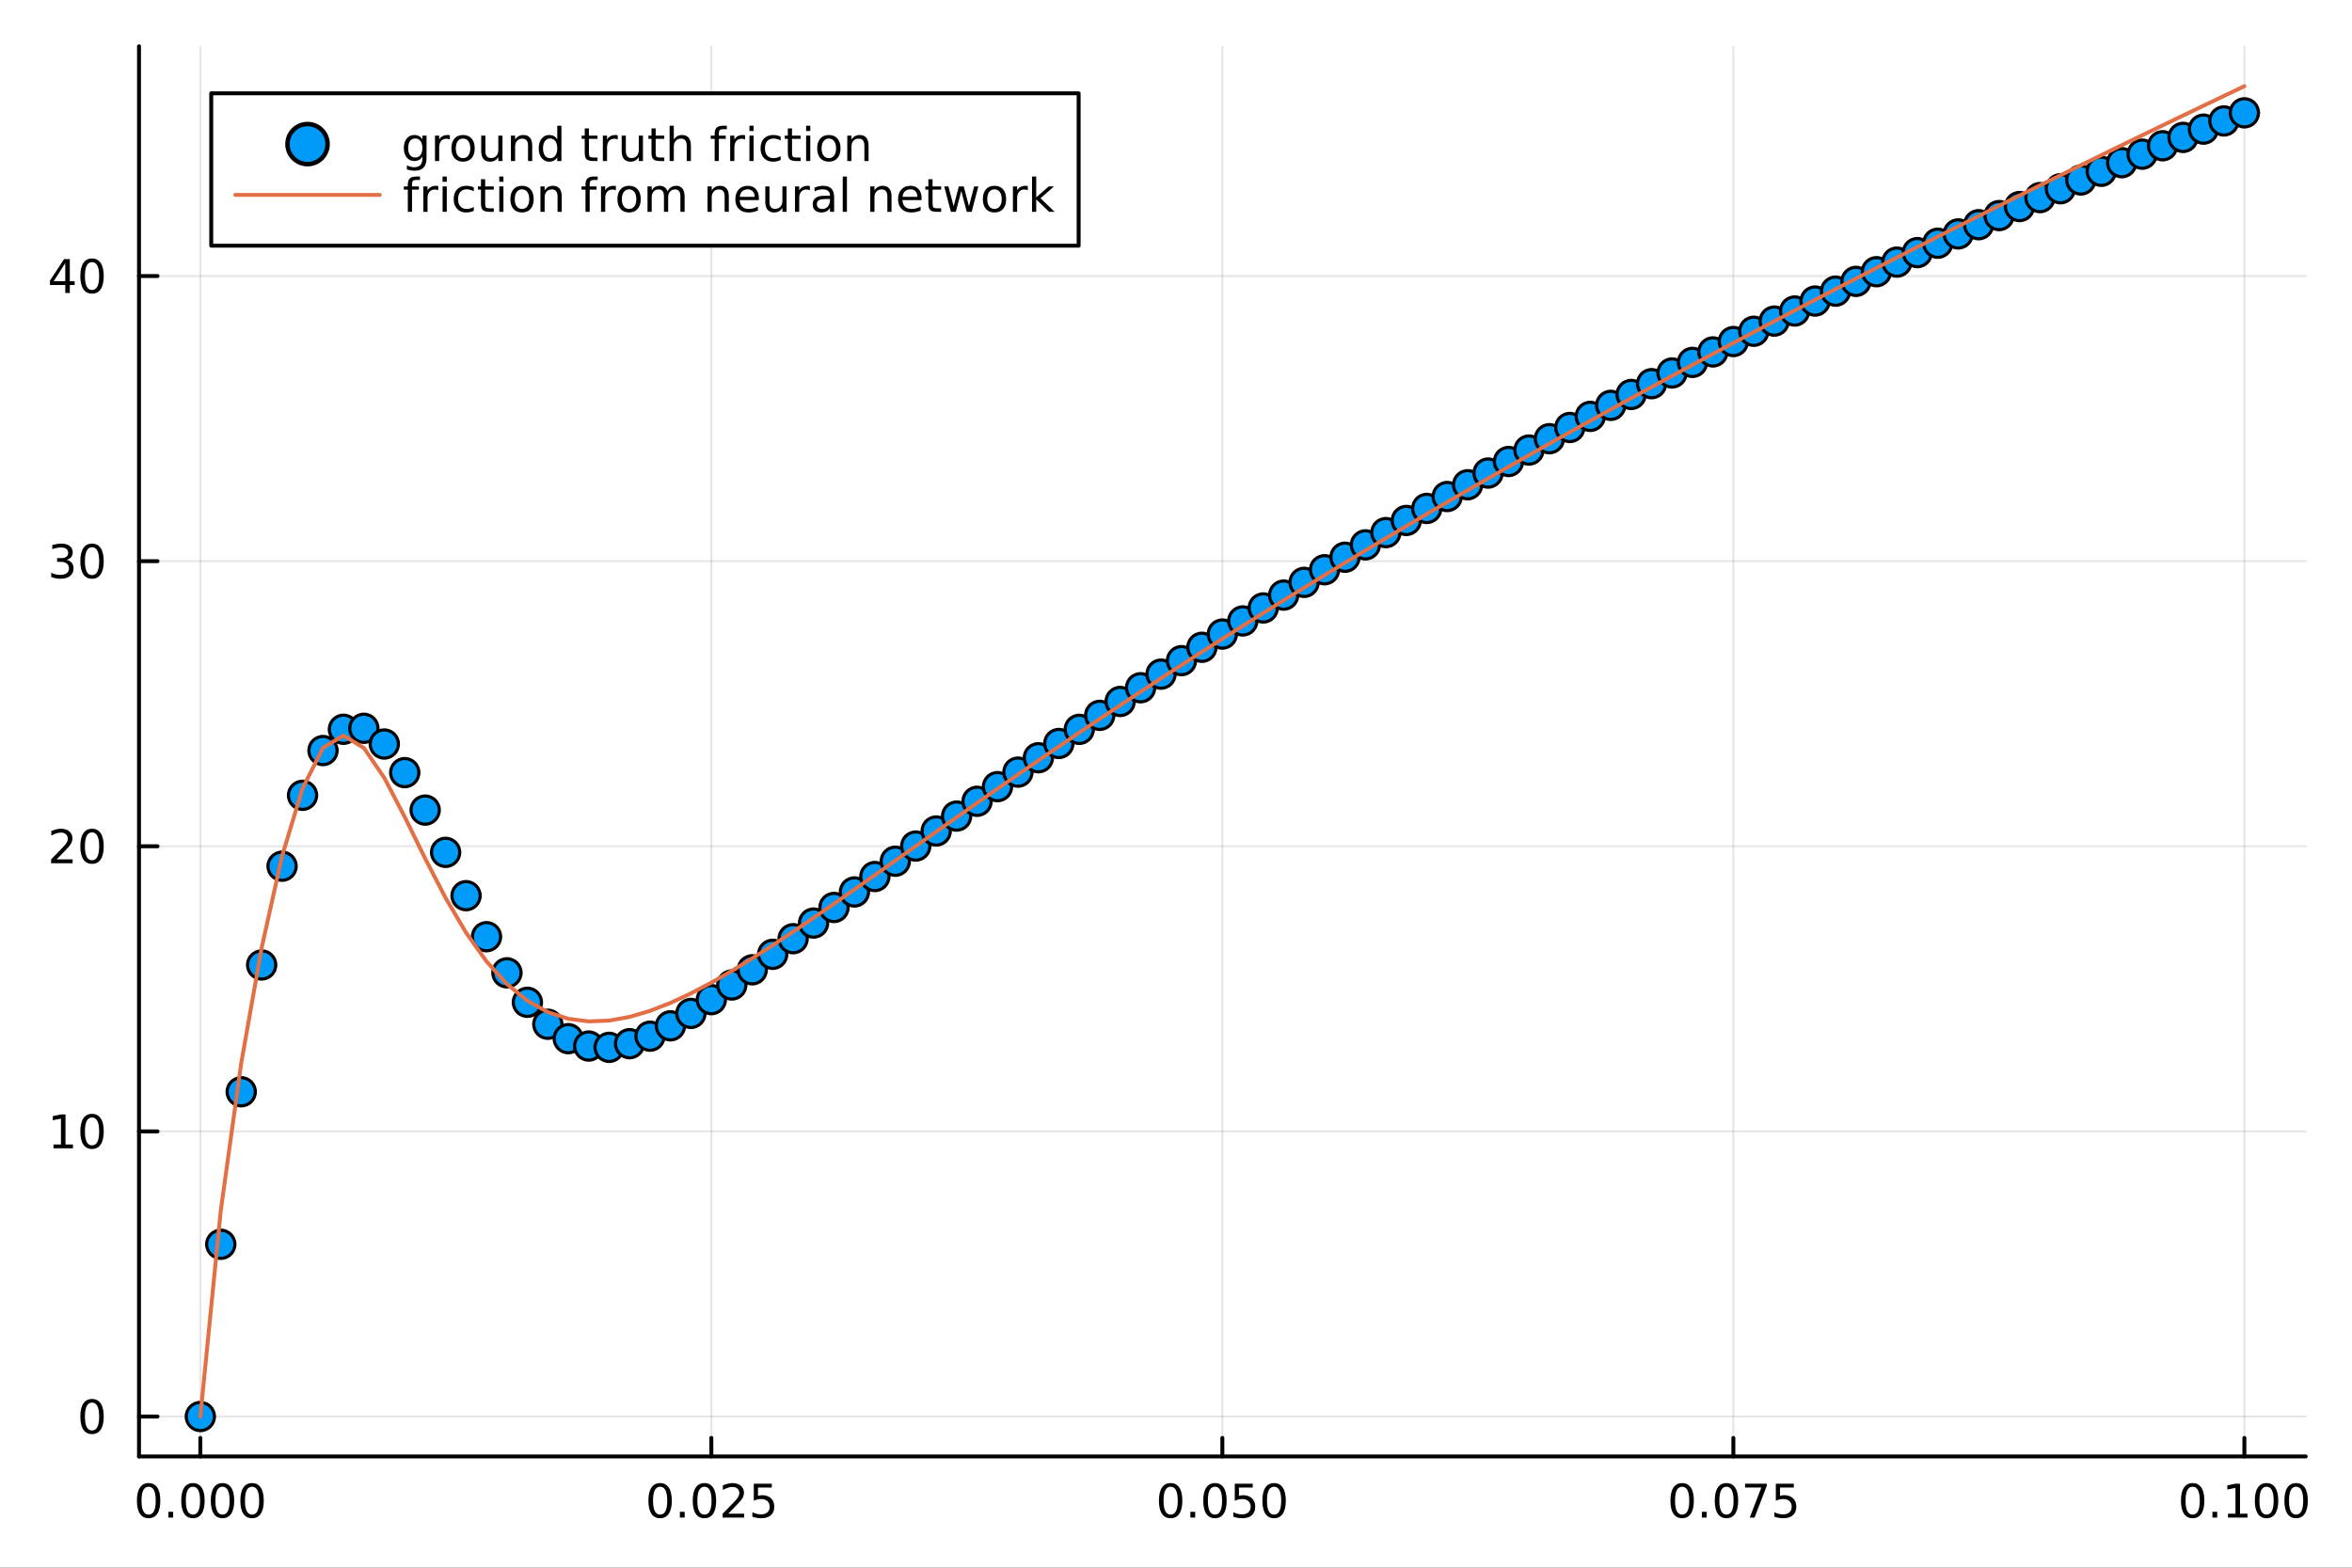 <?xml version="1.0" encoding="utf-8"?>
<svg xmlns="http://www.w3.org/2000/svg" xmlns:xlink="http://www.w3.org/1999/xlink" width="600" height="400" viewBox="0 0 2400 1600">
<rect x="0" y="0" width="2400" height="1600" fill="#333333" stroke="none"/>
<defs>
  <clipPath id="clip610">
    <rect x="0" y="0" width="2400" height="1600"/>
  </clipPath>
</defs>
<path clip-path="url(#clip610)" d="M0 1600 L2400 1600 L2400 0 L0 0  Z" fill="#ffffff" fill-rule="evenodd" fill-opacity="1"/>
<defs>
  <clipPath id="clip611">
    <rect x="141" y="47" width="2212" height="1440"/>
  </clipPath>
</defs>
<path clip-path="url(#clip610)" d="M141.853 1486.45 L2352.76 1486.45 L2352.76 47.244 L141.853 47.244  Z" fill="#ffffff" fill-rule="evenodd" fill-opacity="1"/>
<polyline clip-path="url(#clip611)" style="stroke:#000000; stroke-linecap:round; stroke-linejoin:round; stroke-width:2; stroke-opacity:0.1; fill:none" points="204.426,1486.45 204.426,47.244 "/>
<polyline clip-path="url(#clip611)" style="stroke:#000000; stroke-linecap:round; stroke-linejoin:round; stroke-width:2; stroke-opacity:0.1; fill:none" points="725.865,1486.45 725.865,47.244 "/>
<polyline clip-path="url(#clip611)" style="stroke:#000000; stroke-linecap:round; stroke-linejoin:round; stroke-width:2; stroke-opacity:0.1; fill:none" points="1247.3,1486.45 1247.3,47.244 "/>
<polyline clip-path="url(#clip611)" style="stroke:#000000; stroke-linecap:round; stroke-linejoin:round; stroke-width:2; stroke-opacity:0.1; fill:none" points="1768.74,1486.45 1768.74,47.244 "/>
<polyline clip-path="url(#clip611)" style="stroke:#000000; stroke-linecap:round; stroke-linejoin:round; stroke-width:2; stroke-opacity:0.1; fill:none" points="2290.18,1486.45 2290.18,47.244 "/>
<polyline clip-path="url(#clip611)" style="stroke:#000000; stroke-linecap:round; stroke-linejoin:round; stroke-width:2; stroke-opacity:0.1; fill:none" points="141.853,1445.72 2352.76,1445.72 "/>
<polyline clip-path="url(#clip611)" style="stroke:#000000; stroke-linecap:round; stroke-linejoin:round; stroke-width:2; stroke-opacity:0.1; fill:none" points="141.853,1154.72 2352.76,1154.72 "/>
<polyline clip-path="url(#clip611)" style="stroke:#000000; stroke-linecap:round; stroke-linejoin:round; stroke-width:2; stroke-opacity:0.1; fill:none" points="141.853,863.724 2352.76,863.724 "/>
<polyline clip-path="url(#clip611)" style="stroke:#000000; stroke-linecap:round; stroke-linejoin:round; stroke-width:2; stroke-opacity:0.1; fill:none" points="141.853,572.729 2352.76,572.729 "/>
<polyline clip-path="url(#clip611)" style="stroke:#000000; stroke-linecap:round; stroke-linejoin:round; stroke-width:2; stroke-opacity:0.1; fill:none" points="141.853,281.733 2352.76,281.733 "/>
<polyline clip-path="url(#clip610)" style="stroke:#000000; stroke-linecap:round; stroke-linejoin:round; stroke-width:4; stroke-opacity:1; fill:none" points="141.853,1486.45 2352.76,1486.45 "/>
<polyline clip-path="url(#clip610)" style="stroke:#000000; stroke-linecap:round; stroke-linejoin:round; stroke-width:4; stroke-opacity:1; fill:none" points="204.426,1486.45 204.426,1467.55 "/>
<polyline clip-path="url(#clip610)" style="stroke:#000000; stroke-linecap:round; stroke-linejoin:round; stroke-width:4; stroke-opacity:1; fill:none" points="725.865,1486.45 725.865,1467.55 "/>
<polyline clip-path="url(#clip610)" style="stroke:#000000; stroke-linecap:round; stroke-linejoin:round; stroke-width:4; stroke-opacity:1; fill:none" points="1247.3,1486.45 1247.3,1467.55 "/>
<polyline clip-path="url(#clip610)" style="stroke:#000000; stroke-linecap:round; stroke-linejoin:round; stroke-width:4; stroke-opacity:1; fill:none" points="1768.74,1486.45 1768.74,1467.55 "/>
<polyline clip-path="url(#clip610)" style="stroke:#000000; stroke-linecap:round; stroke-linejoin:round; stroke-width:4; stroke-opacity:1; fill:none" points="2290.18,1486.45 2290.18,1467.55 "/>
<path clip-path="url(#clip610)" d="M151.648 1517.37 Q148.037 1517.37 146.208 1520.93 Q144.403 1524.47 144.403 1531.6 Q144.403 1538.71 146.208 1542.27 Q148.037 1545.82 151.648 1545.82 Q155.282 1545.82 157.088 1542.27 Q158.917 1538.71 158.917 1531.6 Q158.917 1524.47 157.088 1520.93 Q155.282 1517.37 151.648 1517.37 M151.648 1513.66 Q157.458 1513.66 160.514 1518.27 Q163.593 1522.85 163.593 1531.6 Q163.593 1540.33 160.514 1544.94 Q157.458 1549.52 151.648 1549.52 Q145.838 1549.52 142.759 1544.94 Q139.704 1540.33 139.704 1531.6 Q139.704 1522.85 142.759 1518.27 Q145.838 1513.66 151.648 1513.66 Z" fill="#000000" fill-rule="nonzero" fill-opacity="1" /><path clip-path="url(#clip610)" d="M171.81 1542.97 L176.694 1542.97 L176.694 1548.85 L171.81 1548.85 L171.81 1542.97 Z" fill="#000000" fill-rule="nonzero" fill-opacity="1" /><path clip-path="url(#clip610)" d="M196.879 1517.37 Q193.268 1517.37 191.44 1520.93 Q189.634 1524.47 189.634 1531.6 Q189.634 1538.71 191.44 1542.27 Q193.268 1545.82 196.879 1545.82 Q200.514 1545.82 202.319 1542.27 Q204.148 1538.71 204.148 1531.6 Q204.148 1524.47 202.319 1520.93 Q200.514 1517.37 196.879 1517.37 M196.879 1513.66 Q202.69 1513.66 205.745 1518.27 Q208.824 1522.85 208.824 1531.6 Q208.824 1540.33 205.745 1544.94 Q202.69 1549.52 196.879 1549.52 Q191.069 1549.52 187.991 1544.94 Q184.935 1540.33 184.935 1531.6 Q184.935 1522.85 187.991 1518.27 Q191.069 1513.66 196.879 1513.66 Z" fill="#000000" fill-rule="nonzero" fill-opacity="1" /><path clip-path="url(#clip610)" d="M227.041 1517.37 Q223.43 1517.37 221.602 1520.93 Q219.796 1524.47 219.796 1531.6 Q219.796 1538.71 221.602 1542.27 Q223.43 1545.82 227.041 1545.82 Q230.676 1545.82 232.481 1542.27 Q234.31 1538.71 234.31 1531.6 Q234.31 1524.47 232.481 1520.93 Q230.676 1517.37 227.041 1517.37 M227.041 1513.66 Q232.851 1513.66 235.907 1518.27 Q238.986 1522.85 238.986 1531.6 Q238.986 1540.33 235.907 1544.94 Q232.851 1549.52 227.041 1549.52 Q221.231 1549.52 218.152 1544.94 Q215.097 1540.33 215.097 1531.6 Q215.097 1522.85 218.152 1518.27 Q221.231 1513.66 227.041 1513.66 Z" fill="#000000" fill-rule="nonzero" fill-opacity="1" /><path clip-path="url(#clip610)" d="M257.203 1517.37 Q253.592 1517.37 251.763 1520.93 Q249.958 1524.47 249.958 1531.6 Q249.958 1538.71 251.763 1542.27 Q253.592 1545.82 257.203 1545.82 Q260.837 1545.82 262.643 1542.27 Q264.472 1538.71 264.472 1531.6 Q264.472 1524.47 262.643 1520.93 Q260.837 1517.37 257.203 1517.37 M257.203 1513.66 Q263.013 1513.66 266.069 1518.27 Q269.148 1522.85 269.148 1531.6 Q269.148 1540.33 266.069 1544.94 Q263.013 1549.52 257.203 1549.52 Q251.393 1549.52 248.314 1544.94 Q245.259 1540.33 245.259 1531.6 Q245.259 1522.85 248.314 1518.27 Q251.393 1513.66 257.203 1513.66 Z" fill="#000000" fill-rule="nonzero" fill-opacity="1" /><path clip-path="url(#clip610)" d="M673.585 1517.37 Q669.974 1517.37 668.145 1520.93 Q666.34 1524.47 666.34 1531.6 Q666.34 1538.71 668.145 1542.27 Q669.974 1545.82 673.585 1545.82 Q677.219 1545.82 679.025 1542.27 Q680.854 1538.71 680.854 1531.6 Q680.854 1524.47 679.025 1520.93 Q677.219 1517.37 673.585 1517.37 M673.585 1513.66 Q679.395 1513.66 682.451 1518.27 Q685.53 1522.85 685.53 1531.6 Q685.53 1540.33 682.451 1544.94 Q679.395 1549.52 673.585 1549.52 Q667.775 1549.52 664.696 1544.94 Q661.641 1540.33 661.641 1531.6 Q661.641 1522.85 664.696 1518.27 Q667.775 1513.66 673.585 1513.66 Z" fill="#000000" fill-rule="nonzero" fill-opacity="1" /><path clip-path="url(#clip610)" d="M693.747 1542.97 L698.631 1542.97 L698.631 1548.85 L693.747 1548.85 L693.747 1542.97 Z" fill="#000000" fill-rule="nonzero" fill-opacity="1" /><path clip-path="url(#clip610)" d="M718.816 1517.37 Q715.205 1517.37 713.377 1520.93 Q711.571 1524.47 711.571 1531.6 Q711.571 1538.71 713.377 1542.27 Q715.205 1545.82 718.816 1545.82 Q722.451 1545.82 724.256 1542.27 Q726.085 1538.71 726.085 1531.6 Q726.085 1524.47 724.256 1520.93 Q722.451 1517.37 718.816 1517.37 M718.816 1513.66 Q724.627 1513.66 727.682 1518.27 Q730.761 1522.85 730.761 1531.6 Q730.761 1540.33 727.682 1544.94 Q724.627 1549.52 718.816 1549.52 Q713.006 1549.52 709.928 1544.94 Q706.872 1540.33 706.872 1531.6 Q706.872 1522.85 709.928 1518.27 Q713.006 1513.66 718.816 1513.66 Z" fill="#000000" fill-rule="nonzero" fill-opacity="1" /><path clip-path="url(#clip610)" d="M743.006 1544.91 L759.326 1544.91 L759.326 1548.85 L737.381 1548.85 L737.381 1544.91 Q740.043 1542.16 744.627 1537.53 Q749.233 1532.88 750.414 1531.53 Q752.659 1529.01 753.539 1527.27 Q754.441 1525.51 754.441 1523.82 Q754.441 1521.07 752.497 1519.33 Q750.576 1517.6 747.474 1517.6 Q745.275 1517.6 742.821 1518.36 Q740.39 1519.13 737.613 1520.68 L737.613 1515.95 Q740.437 1514.82 742.89 1514.24 Q745.344 1513.66 747.381 1513.66 Q752.751 1513.66 755.946 1516.35 Q759.14 1519.03 759.14 1523.52 Q759.14 1525.65 758.33 1527.57 Q757.543 1529.47 755.437 1532.07 Q754.858 1532.74 751.756 1535.95 Q748.654 1539.15 743.006 1544.91 Z" fill="#000000" fill-rule="nonzero" fill-opacity="1" /><path clip-path="url(#clip610)" d="M769.187 1514.29 L787.543 1514.29 L787.543 1518.22 L773.469 1518.22 L773.469 1526.7 Q774.487 1526.35 775.506 1526.19 Q776.524 1526 777.543 1526 Q783.33 1526 786.71 1529.17 Q790.089 1532.34 790.089 1537.76 Q790.089 1543.34 786.617 1546.44 Q783.145 1549.52 776.825 1549.52 Q774.65 1549.52 772.381 1549.15 Q770.136 1548.78 767.728 1548.04 L767.728 1543.34 Q769.812 1544.47 772.034 1545.03 Q774.256 1545.58 776.733 1545.58 Q780.737 1545.58 783.075 1543.48 Q785.413 1541.37 785.413 1537.76 Q785.413 1534.15 783.075 1532.04 Q780.737 1529.94 776.733 1529.94 Q774.858 1529.94 772.983 1530.35 Q771.131 1530.77 769.187 1531.65 L769.187 1514.29 Z" fill="#000000" fill-rule="nonzero" fill-opacity="1" /><path clip-path="url(#clip610)" d="M1194.53 1517.37 Q1190.92 1517.37 1189.09 1520.93 Q1187.28 1524.47 1187.28 1531.6 Q1187.28 1538.71 1189.09 1542.27 Q1190.92 1545.82 1194.53 1545.82 Q1198.16 1545.82 1199.97 1542.27 Q1201.8 1538.71 1201.8 1531.6 Q1201.8 1524.47 1199.97 1520.93 Q1198.16 1517.37 1194.53 1517.37 M1194.53 1513.66 Q1200.34 1513.66 1203.39 1518.27 Q1206.47 1522.85 1206.47 1531.6 Q1206.47 1540.33 1203.39 1544.94 Q1200.34 1549.52 1194.53 1549.52 Q1188.72 1549.52 1185.64 1544.94 Q1182.58 1540.33 1182.58 1531.6 Q1182.58 1522.85 1185.64 1518.27 Q1188.72 1513.66 1194.53 1513.66 Z" fill="#000000" fill-rule="nonzero" fill-opacity="1" /><path clip-path="url(#clip610)" d="M1214.69 1542.97 L1219.57 1542.97 L1219.57 1548.85 L1214.69 1548.85 L1214.69 1542.97 Z" fill="#000000" fill-rule="nonzero" fill-opacity="1" /><path clip-path="url(#clip610)" d="M1239.76 1517.37 Q1236.15 1517.37 1234.32 1520.93 Q1232.51 1524.47 1232.51 1531.6 Q1232.51 1538.71 1234.32 1542.27 Q1236.15 1545.82 1239.76 1545.82 Q1243.39 1545.82 1245.2 1542.27 Q1247.03 1538.71 1247.03 1531.6 Q1247.03 1524.47 1245.2 1520.93 Q1243.39 1517.37 1239.76 1517.37 M1239.76 1513.66 Q1245.57 1513.66 1248.62 1518.27 Q1251.7 1522.85 1251.7 1531.6 Q1251.7 1540.33 1248.62 1544.94 Q1245.57 1549.52 1239.76 1549.52 Q1233.95 1549.52 1230.87 1544.94 Q1227.81 1540.33 1227.81 1531.6 Q1227.81 1522.85 1230.87 1518.27 Q1233.95 1513.66 1239.76 1513.66 Z" fill="#000000" fill-rule="nonzero" fill-opacity="1" /><path clip-path="url(#clip610)" d="M1259.97 1514.29 L1278.32 1514.29 L1278.32 1518.22 L1264.25 1518.22 L1264.25 1526.7 Q1265.27 1526.35 1266.29 1526.19 Q1267.3 1526 1268.32 1526 Q1274.11 1526 1277.49 1529.17 Q1280.87 1532.34 1280.87 1537.76 Q1280.87 1543.34 1277.4 1546.44 Q1273.92 1549.52 1267.61 1549.52 Q1265.43 1549.52 1263.16 1549.15 Q1260.92 1548.78 1258.51 1548.04 L1258.51 1543.34 Q1260.59 1544.47 1262.81 1545.03 Q1265.04 1545.58 1267.51 1545.58 Q1271.52 1545.58 1273.86 1543.48 Q1276.19 1541.37 1276.19 1537.76 Q1276.19 1534.15 1273.86 1532.04 Q1271.52 1529.94 1267.51 1529.94 Q1265.64 1529.94 1263.76 1530.35 Q1261.91 1530.77 1259.97 1531.65 L1259.97 1514.29 Z" fill="#000000" fill-rule="nonzero" fill-opacity="1" /><path clip-path="url(#clip610)" d="M1300.08 1517.37 Q1296.47 1517.37 1294.64 1520.93 Q1292.84 1524.47 1292.84 1531.6 Q1292.84 1538.71 1294.64 1542.27 Q1296.47 1545.82 1300.08 1545.82 Q1303.72 1545.82 1305.52 1542.27 Q1307.35 1538.71 1307.35 1531.6 Q1307.35 1524.47 1305.52 1520.93 Q1303.72 1517.37 1300.08 1517.37 M1300.08 1513.66 Q1305.89 1513.66 1308.95 1518.27 Q1312.03 1522.85 1312.03 1531.6 Q1312.03 1540.33 1308.95 1544.94 Q1305.89 1549.52 1300.08 1549.52 Q1294.27 1549.52 1291.19 1544.94 Q1288.14 1540.33 1288.14 1531.6 Q1288.14 1522.85 1291.19 1518.27 Q1294.27 1513.66 1300.08 1513.66 Z" fill="#000000" fill-rule="nonzero" fill-opacity="1" /><path clip-path="url(#clip610)" d="M1716.46 1517.37 Q1712.85 1517.37 1711.02 1520.93 Q1709.22 1524.47 1709.22 1531.6 Q1709.22 1538.71 1711.02 1542.27 Q1712.85 1545.82 1716.46 1545.82 Q1720.1 1545.82 1721.9 1542.27 Q1723.73 1538.71 1723.73 1531.6 Q1723.73 1524.47 1721.9 1520.93 Q1720.1 1517.37 1716.46 1517.37 M1716.46 1513.66 Q1722.27 1513.66 1725.33 1518.27 Q1728.41 1522.85 1728.41 1531.6 Q1728.41 1540.33 1725.33 1544.94 Q1722.27 1549.52 1716.46 1549.52 Q1710.65 1549.52 1707.58 1544.94 Q1704.52 1540.33 1704.52 1531.6 Q1704.52 1522.85 1707.58 1518.27 Q1710.65 1513.66 1716.46 1513.66 Z" fill="#000000" fill-rule="nonzero" fill-opacity="1" /><path clip-path="url(#clip610)" d="M1736.63 1542.97 L1741.51 1542.97 L1741.51 1548.85 L1736.63 1548.85 L1736.63 1542.97 Z" fill="#000000" fill-rule="nonzero" fill-opacity="1" /><path clip-path="url(#clip610)" d="M1761.7 1517.37 Q1758.08 1517.37 1756.26 1520.93 Q1754.45 1524.47 1754.45 1531.6 Q1754.45 1538.71 1756.26 1542.27 Q1758.08 1545.82 1761.7 1545.82 Q1765.33 1545.82 1767.14 1542.27 Q1768.96 1538.71 1768.96 1531.6 Q1768.96 1524.47 1767.14 1520.93 Q1765.33 1517.37 1761.7 1517.37 M1761.7 1513.66 Q1767.51 1513.66 1770.56 1518.27 Q1773.64 1522.85 1773.64 1531.6 Q1773.64 1540.33 1770.56 1544.94 Q1767.51 1549.52 1761.7 1549.52 Q1755.89 1549.52 1752.81 1544.94 Q1749.75 1540.33 1749.75 1531.6 Q1749.75 1522.85 1752.81 1518.27 Q1755.89 1513.66 1761.7 1513.66 Z" fill="#000000" fill-rule="nonzero" fill-opacity="1" /><path clip-path="url(#clip610)" d="M1780.68 1514.29 L1802.9 1514.29 L1802.9 1516.28 L1790.35 1548.85 L1785.47 1548.85 L1797.27 1518.22 L1780.68 1518.22 L1780.68 1514.29 Z" fill="#000000" fill-rule="nonzero" fill-opacity="1" /><path clip-path="url(#clip610)" d="M1812.07 1514.29 L1830.42 1514.29 L1830.42 1518.22 L1816.35 1518.22 L1816.35 1526.7 Q1817.37 1526.35 1818.38 1526.19 Q1819.4 1526 1820.42 1526 Q1826.21 1526 1829.59 1529.17 Q1832.97 1532.34 1832.97 1537.76 Q1832.97 1543.34 1829.5 1546.44 Q1826.02 1549.52 1819.7 1549.52 Q1817.53 1549.52 1815.26 1549.15 Q1813.01 1548.78 1810.61 1548.04 L1810.61 1543.34 Q1812.69 1544.47 1814.91 1545.03 Q1817.13 1545.58 1819.61 1545.58 Q1823.62 1545.58 1825.95 1543.48 Q1828.29 1541.37 1828.29 1537.76 Q1828.29 1534.15 1825.95 1532.04 Q1823.62 1529.94 1819.61 1529.94 Q1817.74 1529.94 1815.86 1530.35 Q1814.01 1530.77 1812.07 1531.65 L1812.07 1514.29 Z" fill="#000000" fill-rule="nonzero" fill-opacity="1" /><path clip-path="url(#clip610)" d="M2237.41 1517.37 Q2233.79 1517.37 2231.97 1520.93 Q2230.16 1524.47 2230.16 1531.6 Q2230.16 1538.71 2231.97 1542.27 Q2233.79 1545.82 2237.41 1545.82 Q2241.04 1545.82 2242.85 1542.27 Q2244.67 1538.71 2244.67 1531.6 Q2244.67 1524.47 2242.85 1520.93 Q2241.04 1517.37 2237.41 1517.37 M2237.41 1513.66 Q2243.22 1513.66 2246.27 1518.27 Q2249.35 1522.85 2249.35 1531.6 Q2249.35 1540.33 2246.27 1544.94 Q2243.22 1549.52 2237.41 1549.52 Q2231.6 1549.52 2228.52 1544.94 Q2225.46 1540.33 2225.46 1531.6 Q2225.46 1522.85 2228.52 1518.27 Q2231.6 1513.66 2237.41 1513.66 Z" fill="#000000" fill-rule="nonzero" fill-opacity="1" /><path clip-path="url(#clip610)" d="M2257.57 1542.97 L2262.45 1542.97 L2262.45 1548.85 L2257.57 1548.85 L2257.57 1542.97 Z" fill="#000000" fill-rule="nonzero" fill-opacity="1" /><path clip-path="url(#clip610)" d="M2273.45 1544.91 L2281.09 1544.91 L2281.09 1518.55 L2272.78 1520.21 L2272.78 1515.95 L2281.04 1514.29 L2285.72 1514.29 L2285.72 1544.91 L2293.35 1544.91 L2293.35 1548.85 L2273.45 1548.85 L2273.45 1544.91 Z" fill="#000000" fill-rule="nonzero" fill-opacity="1" /><path clip-path="url(#clip610)" d="M2312.8 1517.37 Q2309.19 1517.37 2307.36 1520.93 Q2305.55 1524.47 2305.55 1531.6 Q2305.55 1538.71 2307.36 1542.27 Q2309.19 1545.82 2312.8 1545.82 Q2316.43 1545.82 2318.24 1542.27 Q2320.07 1538.71 2320.07 1531.6 Q2320.07 1524.47 2318.24 1520.93 Q2316.43 1517.37 2312.8 1517.37 M2312.8 1513.66 Q2318.61 1513.66 2321.66 1518.27 Q2324.74 1522.85 2324.74 1531.6 Q2324.74 1540.33 2321.66 1544.94 Q2318.61 1549.52 2312.8 1549.52 Q2306.99 1549.52 2303.91 1544.94 Q2300.85 1540.33 2300.85 1531.6 Q2300.85 1522.85 2303.91 1518.27 Q2306.99 1513.66 2312.8 1513.66 Z" fill="#000000" fill-rule="nonzero" fill-opacity="1" /><path clip-path="url(#clip610)" d="M2342.96 1517.37 Q2339.35 1517.37 2337.52 1520.93 Q2335.72 1524.47 2335.72 1531.6 Q2335.72 1538.71 2337.52 1542.27 Q2339.35 1545.82 2342.96 1545.82 Q2346.59 1545.82 2348.4 1542.27 Q2350.23 1538.71 2350.23 1531.6 Q2350.23 1524.47 2348.4 1520.93 Q2346.59 1517.37 2342.96 1517.37 M2342.96 1513.66 Q2348.77 1513.66 2351.83 1518.27 Q2354.91 1522.85 2354.91 1531.6 Q2354.91 1540.33 2351.83 1544.94 Q2348.77 1549.52 2342.96 1549.52 Q2337.15 1549.52 2334.07 1544.94 Q2331.02 1540.33 2331.02 1531.6 Q2331.02 1522.85 2334.07 1518.27 Q2337.15 1513.66 2342.96 1513.66 Z" fill="#000000" fill-rule="nonzero" fill-opacity="1" /><polyline clip-path="url(#clip610)" style="stroke:#000000; stroke-linecap:round; stroke-linejoin:round; stroke-width:4; stroke-opacity:1; fill:none" points="141.853,1486.45 141.853,47.244 "/>
<polyline clip-path="url(#clip610)" style="stroke:#000000; stroke-linecap:round; stroke-linejoin:round; stroke-width:4; stroke-opacity:1; fill:none" points="141.853,1445.72 160.751,1445.72 "/>
<polyline clip-path="url(#clip610)" style="stroke:#000000; stroke-linecap:round; stroke-linejoin:round; stroke-width:4; stroke-opacity:1; fill:none" points="141.853,1154.72 160.751,1154.72 "/>
<polyline clip-path="url(#clip610)" style="stroke:#000000; stroke-linecap:round; stroke-linejoin:round; stroke-width:4; stroke-opacity:1; fill:none" points="141.853,863.724 160.751,863.724 "/>
<polyline clip-path="url(#clip610)" style="stroke:#000000; stroke-linecap:round; stroke-linejoin:round; stroke-width:4; stroke-opacity:1; fill:none" points="141.853,572.729 160.751,572.729 "/>
<polyline clip-path="url(#clip610)" style="stroke:#000000; stroke-linecap:round; stroke-linejoin:round; stroke-width:4; stroke-opacity:1; fill:none" points="141.853,281.733 160.751,281.733 "/>
<path clip-path="url(#clip610)" d="M93.909 1431.51 Q90.297 1431.51 88.469 1435.08 Q86.663 1438.62 86.663 1445.75 Q86.663 1452.86 88.469 1456.42 Q90.297 1459.96 93.909 1459.96 Q97.543 1459.96 99.348 1456.42 Q101.177 1452.86 101.177 1445.75 Q101.177 1438.62 99.348 1435.08 Q97.543 1431.51 93.909 1431.51 M93.909 1427.81 Q99.719 1427.81 102.774 1432.42 Q105.853 1437 105.853 1445.75 Q105.853 1454.48 102.774 1459.08 Q99.719 1463.67 93.909 1463.67 Q88.098 1463.67 85.02 1459.08 Q81.964 1454.48 81.964 1445.75 Q81.964 1437 85.02 1432.42 Q88.098 1427.81 93.909 1427.81 Z" fill="#000000" fill-rule="nonzero" fill-opacity="1" /><path clip-path="url(#clip610)" d="M54.557 1168.06 L62.196 1168.06 L62.196 1141.7 L53.886 1143.37 L53.886 1139.11 L62.15 1137.44 L66.825 1137.44 L66.825 1168.06 L74.464 1168.06 L74.464 1172 L54.557 1172 L54.557 1168.06 Z" fill="#000000" fill-rule="nonzero" fill-opacity="1" /><path clip-path="url(#clip610)" d="M93.909 1140.52 Q90.297 1140.52 88.469 1144.08 Q86.663 1147.63 86.663 1154.75 Q86.663 1161.86 88.469 1165.43 Q90.297 1168.97 93.909 1168.97 Q97.543 1168.97 99.348 1165.43 Q101.177 1161.86 101.177 1154.75 Q101.177 1147.63 99.348 1144.08 Q97.543 1140.52 93.909 1140.52 M93.909 1136.82 Q99.719 1136.82 102.774 1141.42 Q105.853 1146 105.853 1154.75 Q105.853 1163.48 102.774 1168.09 Q99.719 1172.67 93.909 1172.67 Q88.098 1172.67 85.02 1168.09 Q81.964 1163.48 81.964 1154.75 Q81.964 1146 85.02 1141.42 Q88.098 1136.82 93.909 1136.82 Z" fill="#000000" fill-rule="nonzero" fill-opacity="1" /><path clip-path="url(#clip610)" d="M57.775 877.069 L74.094 877.069 L74.094 881.004 L52.15 881.004 L52.15 877.069 Q54.812 874.315 59.395 869.685 Q64.001 865.032 65.182 863.69 Q67.427 861.167 68.307 859.43 Q69.21 857.671 69.21 855.981 Q69.21 853.227 67.265 851.491 Q65.344 849.755 62.242 849.755 Q60.043 849.755 57.589 850.518 Q55.159 851.282 52.381 852.833 L52.381 848.111 Q55.205 846.977 57.659 846.398 Q60.112 845.819 62.15 845.819 Q67.52 845.819 70.714 848.505 Q73.909 851.19 73.909 855.681 Q73.909 857.81 73.099 859.731 Q72.311 861.63 70.205 864.222 Q69.626 864.893 66.525 868.111 Q63.423 871.305 57.775 877.069 Z" fill="#000000" fill-rule="nonzero" fill-opacity="1" /><path clip-path="url(#clip610)" d="M93.909 849.523 Q90.297 849.523 88.469 853.088 Q86.663 856.63 86.663 863.759 Q86.663 870.866 88.469 874.43 Q90.297 877.972 93.909 877.972 Q97.543 877.972 99.348 874.43 Q101.177 870.866 101.177 863.759 Q101.177 856.63 99.348 853.088 Q97.543 849.523 93.909 849.523 M93.909 845.819 Q99.719 845.819 102.774 850.426 Q105.853 855.009 105.853 863.759 Q105.853 872.486 102.774 877.092 Q99.719 881.676 93.909 881.676 Q88.098 881.676 85.02 877.092 Q81.964 872.486 81.964 863.759 Q81.964 855.009 85.02 850.426 Q88.098 845.819 93.909 845.819 Z" fill="#000000" fill-rule="nonzero" fill-opacity="1" /><path clip-path="url(#clip610)" d="M67.913 571.375 Q71.27 572.092 73.145 574.361 Q75.043 576.629 75.043 579.963 Q75.043 585.078 71.524 587.879 Q68.006 590.68 61.525 590.68 Q59.349 590.68 57.034 590.24 Q54.742 589.824 52.288 588.967 L52.288 584.453 Q54.233 585.588 56.548 586.166 Q58.862 586.745 61.386 586.745 Q65.784 586.745 68.075 585.009 Q70.39 583.273 70.39 579.963 Q70.39 576.907 68.237 575.194 Q66.108 573.458 62.288 573.458 L58.261 573.458 L58.261 569.615 L62.474 569.615 Q65.923 569.615 67.751 568.25 Q69.58 566.861 69.58 564.268 Q69.58 561.606 67.682 560.194 Q65.807 558.759 62.288 558.759 Q60.367 558.759 58.168 559.176 Q55.969 559.592 53.33 560.472 L53.33 556.305 Q55.992 555.565 58.307 555.194 Q60.645 554.824 62.705 554.824 Q68.029 554.824 71.131 557.254 Q74.233 559.662 74.233 563.782 Q74.233 566.652 72.589 568.643 Q70.946 570.611 67.913 571.375 Z" fill="#000000" fill-rule="nonzero" fill-opacity="1" /><path clip-path="url(#clip610)" d="M93.909 558.528 Q90.297 558.528 88.469 562.092 Q86.663 565.634 86.663 572.764 Q86.663 579.87 88.469 583.435 Q90.297 586.976 93.909 586.976 Q97.543 586.976 99.348 583.435 Q101.177 579.87 101.177 572.764 Q101.177 565.634 99.348 562.092 Q97.543 558.528 93.909 558.528 M93.909 554.824 Q99.719 554.824 102.774 559.43 Q105.853 564.014 105.853 572.764 Q105.853 581.49 102.774 586.097 Q99.719 590.68 93.909 590.68 Q88.098 590.68 85.02 586.097 Q81.964 581.49 81.964 572.764 Q81.964 564.014 85.02 559.43 Q88.098 554.824 93.909 554.824 Z" fill="#000000" fill-rule="nonzero" fill-opacity="1" /><path clip-path="url(#clip610)" d="M66.594 268.527 L54.788 286.976 L66.594 286.976 L66.594 268.527 M65.367 264.453 L71.247 264.453 L71.247 286.976 L76.177 286.976 L76.177 290.865 L71.247 290.865 L71.247 299.013 L66.594 299.013 L66.594 290.865 L50.992 290.865 L50.992 286.351 L65.367 264.453 Z" fill="#000000" fill-rule="nonzero" fill-opacity="1" /><path clip-path="url(#clip610)" d="M93.909 267.532 Q90.297 267.532 88.469 271.097 Q86.663 274.638 86.663 281.768 Q86.663 288.874 88.469 292.439 Q90.297 295.981 93.909 295.981 Q97.543 295.981 99.348 292.439 Q101.177 288.874 101.177 281.768 Q101.177 274.638 99.348 271.097 Q97.543 267.532 93.909 267.532 M93.909 263.828 Q99.719 263.828 102.774 268.435 Q105.853 273.018 105.853 281.768 Q105.853 290.495 102.774 295.101 Q99.719 299.684 93.909 299.684 Q88.098 299.684 85.02 295.101 Q81.964 290.495 81.964 281.768 Q81.964 273.018 85.02 268.435 Q88.098 263.828 93.909 263.828 Z" fill="#000000" fill-rule="nonzero" fill-opacity="1" /><circle clip-path="url(#clip611)" cx="204.426" cy="1445.72" r="14.4" fill="#009af9" fill-rule="evenodd" fill-opacity="1" stroke="#000000" stroke-opacity="1" stroke-width="3.2"/>
<circle clip-path="url(#clip611)" cx="225.283" cy="1269.94" r="14.4" fill="#009af9" fill-rule="evenodd" fill-opacity="1" stroke="#000000" stroke-opacity="1" stroke-width="3.2"/>
<circle clip-path="url(#clip611)" cx="246.141" cy="1114.27" r="14.4" fill="#009af9" fill-rule="evenodd" fill-opacity="1" stroke="#000000" stroke-opacity="1" stroke-width="3.2"/>
<circle clip-path="url(#clip611)" cx="266.998" cy="984.846" r="14.4" fill="#009af9" fill-rule="evenodd" fill-opacity="1" stroke="#000000" stroke-opacity="1" stroke-width="3.2"/>
<circle clip-path="url(#clip611)" cx="287.856" cy="884.053" r="14.4" fill="#009af9" fill-rule="evenodd" fill-opacity="1" stroke="#000000" stroke-opacity="1" stroke-width="3.2"/>
<circle clip-path="url(#clip611)" cx="308.714" cy="811.695" r="14.4" fill="#009af9" fill-rule="evenodd" fill-opacity="1" stroke="#000000" stroke-opacity="1" stroke-width="3.2"/>
<circle clip-path="url(#clip611)" cx="329.571" cy="766.008" r="14.4" fill="#009af9" fill-rule="evenodd" fill-opacity="1" stroke="#000000" stroke-opacity="1" stroke-width="3.2"/>
<circle clip-path="url(#clip611)" cx="350.429" cy="744.297" r="14.4" fill="#009af9" fill-rule="evenodd" fill-opacity="1" stroke="#000000" stroke-opacity="1" stroke-width="3.2"/>
<circle clip-path="url(#clip611)" cx="371.286" cy="743.298" r="14.4" fill="#009af9" fill-rule="evenodd" fill-opacity="1" stroke="#000000" stroke-opacity="1" stroke-width="3.2"/>
<circle clip-path="url(#clip611)" cx="392.144" cy="759.36" r="14.4" fill="#009af9" fill-rule="evenodd" fill-opacity="1" stroke="#000000" stroke-opacity="1" stroke-width="3.2"/>
<circle clip-path="url(#clip611)" cx="413.001" cy="788.552" r="14.4" fill="#009af9" fill-rule="evenodd" fill-opacity="1" stroke="#000000" stroke-opacity="1" stroke-width="3.2"/>
<circle clip-path="url(#clip611)" cx="433.859" cy="826.777" r="14.4" fill="#009af9" fill-rule="evenodd" fill-opacity="1" stroke="#000000" stroke-opacity="1" stroke-width="3.2"/>
<circle clip-path="url(#clip611)" cx="454.717" cy="869.933" r="14.4" fill="#009af9" fill-rule="evenodd" fill-opacity="1" stroke="#000000" stroke-opacity="1" stroke-width="3.2"/>
<circle clip-path="url(#clip611)" cx="475.574" cy="914.143" r="14.4" fill="#009af9" fill-rule="evenodd" fill-opacity="1" stroke="#000000" stroke-opacity="1" stroke-width="3.2"/>
<circle clip-path="url(#clip611)" cx="496.432" cy="956.015" r="14.4" fill="#009af9" fill-rule="evenodd" fill-opacity="1" stroke="#000000" stroke-opacity="1" stroke-width="3.2"/>
<circle clip-path="url(#clip611)" cx="517.289" cy="992.881" r="14.4" fill="#009af9" fill-rule="evenodd" fill-opacity="1" stroke="#000000" stroke-opacity="1" stroke-width="3.2"/>
<circle clip-path="url(#clip611)" cx="538.147" cy="1022.96" r="14.4" fill="#009af9" fill-rule="evenodd" fill-opacity="1" stroke="#000000" stroke-opacity="1" stroke-width="3.2"/>
<circle clip-path="url(#clip611)" cx="559.004" cy="1045.37" r="14.4" fill="#009af9" fill-rule="evenodd" fill-opacity="1" stroke="#000000" stroke-opacity="1" stroke-width="3.2"/>
<circle clip-path="url(#clip611)" cx="579.862" cy="1060.06" r="14.4" fill="#009af9" fill-rule="evenodd" fill-opacity="1" stroke="#000000" stroke-opacity="1" stroke-width="3.2"/>
<circle clip-path="url(#clip611)" cx="600.72" cy="1067.6" r="14.4" fill="#009af9" fill-rule="evenodd" fill-opacity="1" stroke="#000000" stroke-opacity="1" stroke-width="3.2"/>
<circle clip-path="url(#clip611)" cx="621.577" cy="1068.94" r="14.4" fill="#009af9" fill-rule="evenodd" fill-opacity="1" stroke="#000000" stroke-opacity="1" stroke-width="3.2"/>
<circle clip-path="url(#clip611)" cx="642.435" cy="1065.21" r="14.4" fill="#009af9" fill-rule="evenodd" fill-opacity="1" stroke="#000000" stroke-opacity="1" stroke-width="3.2"/>
<circle clip-path="url(#clip611)" cx="663.292" cy="1057.55" r="14.4" fill="#009af9" fill-rule="evenodd" fill-opacity="1" stroke="#000000" stroke-opacity="1" stroke-width="3.2"/>
<circle clip-path="url(#clip611)" cx="684.15" cy="1046.96" r="14.4" fill="#009af9" fill-rule="evenodd" fill-opacity="1" stroke="#000000" stroke-opacity="1" stroke-width="3.2"/>
<circle clip-path="url(#clip611)" cx="705.007" cy="1034.31" r="14.4" fill="#009af9" fill-rule="evenodd" fill-opacity="1" stroke="#000000" stroke-opacity="1" stroke-width="3.2"/>
<circle clip-path="url(#clip611)" cx="725.865" cy="1020.25" r="14.4" fill="#009af9" fill-rule="evenodd" fill-opacity="1" stroke="#000000" stroke-opacity="1" stroke-width="3.2"/>
<circle clip-path="url(#clip611)" cx="746.723" cy="1005.29" r="14.4" fill="#009af9" fill-rule="evenodd" fill-opacity="1" stroke="#000000" stroke-opacity="1" stroke-width="3.2"/>
<circle clip-path="url(#clip611)" cx="767.58" cy="989.785" r="14.4" fill="#009af9" fill-rule="evenodd" fill-opacity="1" stroke="#000000" stroke-opacity="1" stroke-width="3.2"/>
<circle clip-path="url(#clip611)" cx="788.438" cy="973.982" r="14.4" fill="#009af9" fill-rule="evenodd" fill-opacity="1" stroke="#000000" stroke-opacity="1" stroke-width="3.2"/>
<circle clip-path="url(#clip611)" cx="809.295" cy="958.047" r="14.4" fill="#009af9" fill-rule="evenodd" fill-opacity="1" stroke="#000000" stroke-opacity="1" stroke-width="3.2"/>
<circle clip-path="url(#clip611)" cx="830.153" cy="942.085" r="14.4" fill="#009af9" fill-rule="evenodd" fill-opacity="1" stroke="#000000" stroke-opacity="1" stroke-width="3.2"/>
<circle clip-path="url(#clip611)" cx="851.01" cy="926.163" r="14.4" fill="#009af9" fill-rule="evenodd" fill-opacity="1" stroke="#000000" stroke-opacity="1" stroke-width="3.2"/>
<circle clip-path="url(#clip611)" cx="871.868" cy="910.323" r="14.4" fill="#009af9" fill-rule="evenodd" fill-opacity="1" stroke="#000000" stroke-opacity="1" stroke-width="3.2"/>
<circle clip-path="url(#clip611)" cx="892.726" cy="894.588" r="14.4" fill="#009af9" fill-rule="evenodd" fill-opacity="1" stroke="#000000" stroke-opacity="1" stroke-width="3.2"/>
<circle clip-path="url(#clip611)" cx="913.583" cy="878.973" r="14.4" fill="#009af9" fill-rule="evenodd" fill-opacity="1" stroke="#000000" stroke-opacity="1" stroke-width="3.2"/>
<circle clip-path="url(#clip611)" cx="934.441" cy="863.485" r="14.4" fill="#009af9" fill-rule="evenodd" fill-opacity="1" stroke="#000000" stroke-opacity="1" stroke-width="3.2"/>
<circle clip-path="url(#clip611)" cx="955.298" cy="848.128" r="14.4" fill="#009af9" fill-rule="evenodd" fill-opacity="1" stroke="#000000" stroke-opacity="1" stroke-width="3.2"/>
<circle clip-path="url(#clip611)" cx="976.156" cy="832.904" r="14.4" fill="#009af9" fill-rule="evenodd" fill-opacity="1" stroke="#000000" stroke-opacity="1" stroke-width="3.2"/>
<circle clip-path="url(#clip611)" cx="997.014" cy="817.815" r="14.4" fill="#009af9" fill-rule="evenodd" fill-opacity="1" stroke="#000000" stroke-opacity="1" stroke-width="3.2"/>
<circle clip-path="url(#clip611)" cx="1017.87" cy="802.86" r="14.4" fill="#009af9" fill-rule="evenodd" fill-opacity="1" stroke="#000000" stroke-opacity="1" stroke-width="3.2"/>
<circle clip-path="url(#clip611)" cx="1038.73" cy="788.04" r="14.4" fill="#009af9" fill-rule="evenodd" fill-opacity="1" stroke="#000000" stroke-opacity="1" stroke-width="3.2"/>
<circle clip-path="url(#clip611)" cx="1059.59" cy="773.354" r="14.4" fill="#009af9" fill-rule="evenodd" fill-opacity="1" stroke="#000000" stroke-opacity="1" stroke-width="3.2"/>
<circle clip-path="url(#clip611)" cx="1080.44" cy="758.801" r="14.4" fill="#009af9" fill-rule="evenodd" fill-opacity="1" stroke="#000000" stroke-opacity="1" stroke-width="3.2"/>
<circle clip-path="url(#clip611)" cx="1101.3" cy="744.381" r="14.4" fill="#009af9" fill-rule="evenodd" fill-opacity="1" stroke="#000000" stroke-opacity="1" stroke-width="3.2"/>
<circle clip-path="url(#clip611)" cx="1122.16" cy="730.094" r="14.4" fill="#009af9" fill-rule="evenodd" fill-opacity="1" stroke="#000000" stroke-opacity="1" stroke-width="3.2"/>
<circle clip-path="url(#clip611)" cx="1143.02" cy="715.939" r="14.4" fill="#009af9" fill-rule="evenodd" fill-opacity="1" stroke="#000000" stroke-opacity="1" stroke-width="3.2"/>
<circle clip-path="url(#clip611)" cx="1163.87" cy="701.915" r="14.4" fill="#009af9" fill-rule="evenodd" fill-opacity="1" stroke="#000000" stroke-opacity="1" stroke-width="3.2"/>
<circle clip-path="url(#clip611)" cx="1184.73" cy="688.021" r="14.4" fill="#009af9" fill-rule="evenodd" fill-opacity="1" stroke="#000000" stroke-opacity="1" stroke-width="3.2"/>
<circle clip-path="url(#clip611)" cx="1205.59" cy="674.257" r="14.4" fill="#009af9" fill-rule="evenodd" fill-opacity="1" stroke="#000000" stroke-opacity="1" stroke-width="3.2"/>
<circle clip-path="url(#clip611)" cx="1226.45" cy="660.622" r="14.4" fill="#009af9" fill-rule="evenodd" fill-opacity="1" stroke="#000000" stroke-opacity="1" stroke-width="3.2"/>
<circle clip-path="url(#clip611)" cx="1247.3" cy="647.115" r="14.4" fill="#009af9" fill-rule="evenodd" fill-opacity="1" stroke="#000000" stroke-opacity="1" stroke-width="3.2"/>
<circle clip-path="url(#clip611)" cx="1268.16" cy="633.736" r="14.4" fill="#009af9" fill-rule="evenodd" fill-opacity="1" stroke="#000000" stroke-opacity="1" stroke-width="3.2"/>
<circle clip-path="url(#clip611)" cx="1289.02" cy="620.483" r="14.4" fill="#009af9" fill-rule="evenodd" fill-opacity="1" stroke="#000000" stroke-opacity="1" stroke-width="3.2"/>
<circle clip-path="url(#clip611)" cx="1309.88" cy="607.356" r="14.4" fill="#009af9" fill-rule="evenodd" fill-opacity="1" stroke="#000000" stroke-opacity="1" stroke-width="3.2"/>
<circle clip-path="url(#clip611)" cx="1330.73" cy="594.355" r="14.4" fill="#009af9" fill-rule="evenodd" fill-opacity="1" stroke="#000000" stroke-opacity="1" stroke-width="3.2"/>
<circle clip-path="url(#clip611)" cx="1351.59" cy="581.477" r="14.4" fill="#009af9" fill-rule="evenodd" fill-opacity="1" stroke="#000000" stroke-opacity="1" stroke-width="3.2"/>
<circle clip-path="url(#clip611)" cx="1372.45" cy="568.722" r="14.4" fill="#009af9" fill-rule="evenodd" fill-opacity="1" stroke="#000000" stroke-opacity="1" stroke-width="3.2"/>
<circle clip-path="url(#clip611)" cx="1393.31" cy="556.09" r="14.4" fill="#009af9" fill-rule="evenodd" fill-opacity="1" stroke="#000000" stroke-opacity="1" stroke-width="3.2"/>
<circle clip-path="url(#clip611)" cx="1414.17" cy="543.58" r="14.4" fill="#009af9" fill-rule="evenodd" fill-opacity="1" stroke="#000000" stroke-opacity="1" stroke-width="3.2"/>
<circle clip-path="url(#clip611)" cx="1435.02" cy="531.19" r="14.4" fill="#009af9" fill-rule="evenodd" fill-opacity="1" stroke="#000000" stroke-opacity="1" stroke-width="3.2"/>
<circle clip-path="url(#clip611)" cx="1455.88" cy="518.919" r="14.4" fill="#009af9" fill-rule="evenodd" fill-opacity="1" stroke="#000000" stroke-opacity="1" stroke-width="3.2"/>
<circle clip-path="url(#clip611)" cx="1476.74" cy="506.768" r="14.4" fill="#009af9" fill-rule="evenodd" fill-opacity="1" stroke="#000000" stroke-opacity="1" stroke-width="3.2"/>
<circle clip-path="url(#clip611)" cx="1497.6" cy="494.734" r="14.4" fill="#009af9" fill-rule="evenodd" fill-opacity="1" stroke="#000000" stroke-opacity="1" stroke-width="3.2"/>
<circle clip-path="url(#clip611)" cx="1518.45" cy="482.817" r="14.4" fill="#009af9" fill-rule="evenodd" fill-opacity="1" stroke="#000000" stroke-opacity="1" stroke-width="3.2"/>
<circle clip-path="url(#clip611)" cx="1539.31" cy="471.016" r="14.4" fill="#009af9" fill-rule="evenodd" fill-opacity="1" stroke="#000000" stroke-opacity="1" stroke-width="3.2"/>
<circle clip-path="url(#clip611)" cx="1560.17" cy="459.33" r="14.4" fill="#009af9" fill-rule="evenodd" fill-opacity="1" stroke="#000000" stroke-opacity="1" stroke-width="3.2"/>
<circle clip-path="url(#clip611)" cx="1581.03" cy="447.758" r="14.4" fill="#009af9" fill-rule="evenodd" fill-opacity="1" stroke="#000000" stroke-opacity="1" stroke-width="3.2"/>
<circle clip-path="url(#clip611)" cx="1601.88" cy="436.299" r="14.4" fill="#009af9" fill-rule="evenodd" fill-opacity="1" stroke="#000000" stroke-opacity="1" stroke-width="3.2"/>
<circle clip-path="url(#clip611)" cx="1622.74" cy="424.951" r="14.4" fill="#009af9" fill-rule="evenodd" fill-opacity="1" stroke="#000000" stroke-opacity="1" stroke-width="3.2"/>
<circle clip-path="url(#clip611)" cx="1643.6" cy="413.715" r="14.4" fill="#009af9" fill-rule="evenodd" fill-opacity="1" stroke="#000000" stroke-opacity="1" stroke-width="3.2"/>
<circle clip-path="url(#clip611)" cx="1664.46" cy="402.589" r="14.4" fill="#009af9" fill-rule="evenodd" fill-opacity="1" stroke="#000000" stroke-opacity="1" stroke-width="3.2"/>
<circle clip-path="url(#clip611)" cx="1685.31" cy="391.572" r="14.4" fill="#009af9" fill-rule="evenodd" fill-opacity="1" stroke="#000000" stroke-opacity="1" stroke-width="3.2"/>
<circle clip-path="url(#clip611)" cx="1706.17" cy="380.664" r="14.4" fill="#009af9" fill-rule="evenodd" fill-opacity="1" stroke="#000000" stroke-opacity="1" stroke-width="3.2"/>
<circle clip-path="url(#clip611)" cx="1727.03" cy="369.862" r="14.4" fill="#009af9" fill-rule="evenodd" fill-opacity="1" stroke="#000000" stroke-opacity="1" stroke-width="3.2"/>
<circle clip-path="url(#clip611)" cx="1747.89" cy="359.166" r="14.4" fill="#009af9" fill-rule="evenodd" fill-opacity="1" stroke="#000000" stroke-opacity="1" stroke-width="3.2"/>
<circle clip-path="url(#clip611)" cx="1768.74" cy="348.576" r="14.4" fill="#009af9" fill-rule="evenodd" fill-opacity="1" stroke="#000000" stroke-opacity="1" stroke-width="3.2"/>
<circle clip-path="url(#clip611)" cx="1789.6" cy="338.09" r="14.4" fill="#009af9" fill-rule="evenodd" fill-opacity="1" stroke="#000000" stroke-opacity="1" stroke-width="3.2"/>
<circle clip-path="url(#clip611)" cx="1810.46" cy="327.707" r="14.4" fill="#009af9" fill-rule="evenodd" fill-opacity="1" stroke="#000000" stroke-opacity="1" stroke-width="3.2"/>
<circle clip-path="url(#clip611)" cx="1831.32" cy="317.426" r="14.4" fill="#009af9" fill-rule="evenodd" fill-opacity="1" stroke="#000000" stroke-opacity="1" stroke-width="3.2"/>
<circle clip-path="url(#clip611)" cx="1852.17" cy="307.247" r="14.4" fill="#009af9" fill-rule="evenodd" fill-opacity="1" stroke="#000000" stroke-opacity="1" stroke-width="3.2"/>
<circle clip-path="url(#clip611)" cx="1873.03" cy="297.167" r="14.4" fill="#009af9" fill-rule="evenodd" fill-opacity="1" stroke="#000000" stroke-opacity="1" stroke-width="3.2"/>
<circle clip-path="url(#clip611)" cx="1893.89" cy="287.187" r="14.4" fill="#009af9" fill-rule="evenodd" fill-opacity="1" stroke="#000000" stroke-opacity="1" stroke-width="3.2"/>
<circle clip-path="url(#clip611)" cx="1914.75" cy="277.305" r="14.4" fill="#009af9" fill-rule="evenodd" fill-opacity="1" stroke="#000000" stroke-opacity="1" stroke-width="3.2"/>
<circle clip-path="url(#clip611)" cx="1935.6" cy="267.521" r="14.4" fill="#009af9" fill-rule="evenodd" fill-opacity="1" stroke="#000000" stroke-opacity="1" stroke-width="3.2"/>
<circle clip-path="url(#clip611)" cx="1956.46" cy="257.833" r="14.4" fill="#009af9" fill-rule="evenodd" fill-opacity="1" stroke="#000000" stroke-opacity="1" stroke-width="3.2"/>
<circle clip-path="url(#clip611)" cx="1977.32" cy="248.241" r="14.4" fill="#009af9" fill-rule="evenodd" fill-opacity="1" stroke="#000000" stroke-opacity="1" stroke-width="3.2"/>
<circle clip-path="url(#clip611)" cx="1998.18" cy="238.742" r="14.4" fill="#009af9" fill-rule="evenodd" fill-opacity="1" stroke="#000000" stroke-opacity="1" stroke-width="3.2"/>
<circle clip-path="url(#clip611)" cx="2019.03" cy="229.338" r="14.4" fill="#009af9" fill-rule="evenodd" fill-opacity="1" stroke="#000000" stroke-opacity="1" stroke-width="3.2"/>
<circle clip-path="url(#clip611)" cx="2039.89" cy="220.026" r="14.4" fill="#009af9" fill-rule="evenodd" fill-opacity="1" stroke="#000000" stroke-opacity="1" stroke-width="3.2"/>
<circle clip-path="url(#clip611)" cx="2060.75" cy="210.805" r="14.4" fill="#009af9" fill-rule="evenodd" fill-opacity="1" stroke="#000000" stroke-opacity="1" stroke-width="3.2"/>
<circle clip-path="url(#clip611)" cx="2081.61" cy="201.676" r="14.4" fill="#009af9" fill-rule="evenodd" fill-opacity="1" stroke="#000000" stroke-opacity="1" stroke-width="3.2"/>
<circle clip-path="url(#clip611)" cx="2102.47" cy="192.636" r="14.4" fill="#009af9" fill-rule="evenodd" fill-opacity="1" stroke="#000000" stroke-opacity="1" stroke-width="3.2"/>
<circle clip-path="url(#clip611)" cx="2123.32" cy="183.684" r="14.4" fill="#009af9" fill-rule="evenodd" fill-opacity="1" stroke="#000000" stroke-opacity="1" stroke-width="3.2"/>
<circle clip-path="url(#clip611)" cx="2144.18" cy="174.821" r="14.4" fill="#009af9" fill-rule="evenodd" fill-opacity="1" stroke="#000000" stroke-opacity="1" stroke-width="3.2"/>
<circle clip-path="url(#clip611)" cx="2165.04" cy="166.045" r="14.4" fill="#009af9" fill-rule="evenodd" fill-opacity="1" stroke="#000000" stroke-opacity="1" stroke-width="3.2"/>
<circle clip-path="url(#clip611)" cx="2185.9" cy="157.355" r="14.4" fill="#009af9" fill-rule="evenodd" fill-opacity="1" stroke="#000000" stroke-opacity="1" stroke-width="3.2"/>
<circle clip-path="url(#clip611)" cx="2206.75" cy="148.75" r="14.4" fill="#009af9" fill-rule="evenodd" fill-opacity="1" stroke="#000000" stroke-opacity="1" stroke-width="3.2"/>
<circle clip-path="url(#clip611)" cx="2227.61" cy="140.229" r="14.4" fill="#009af9" fill-rule="evenodd" fill-opacity="1" stroke="#000000" stroke-opacity="1" stroke-width="3.2"/>
<circle clip-path="url(#clip611)" cx="2248.47" cy="131.792" r="14.4" fill="#009af9" fill-rule="evenodd" fill-opacity="1" stroke="#000000" stroke-opacity="1" stroke-width="3.2"/>
<circle clip-path="url(#clip611)" cx="2269.33" cy="123.437" r="14.4" fill="#009af9" fill-rule="evenodd" fill-opacity="1" stroke="#000000" stroke-opacity="1" stroke-width="3.2"/>
<circle clip-path="url(#clip611)" cx="2290.18" cy="115.164" r="14.4" fill="#009af9" fill-rule="evenodd" fill-opacity="1" stroke="#000000" stroke-opacity="1" stroke-width="3.2"/>
<polyline clip-path="url(#clip611)" style="stroke:#e26f46; stroke-linecap:round; stroke-linejoin:round; stroke-width:4; stroke-opacity:1; fill:none" points="204.426,1445.72 225.283,1235.5 246.141,1085.06 266.998,967.297 287.856,873.691 308.714,804.667 329.571,763.287 350.429,750.688 371.286,763.344 392.144,793.849 413.001,833.816 433.859,876.271 454.717,916.51 475.574,951.887 496.432,981.233 517.289,1004.3 538.147,1021.37 559.004,1032.98 579.862,1039.78 600.72,1042.45 621.577,1041.62 642.435,1037.86 663.292,1031.7 684.15,1023.58 705.007,1013.87 725.865,1002.9 746.723,990.918 767.58,978.154 788.438,964.784 809.295,950.953 830.153,936.782 851.01,922.365 871.868,907.782 892.726,893.095 913.583,878.353 934.441,863.596 955.298,848.858 976.156,834.162 997.014,819.529 1017.87,804.974 1038.73,790.509 1059.59,776.145 1080.44,761.886 1101.3,747.739 1122.16,733.706 1143.02,719.791 1163.87,705.994 1184.73,692.315 1205.59,678.755 1226.45,665.312 1247.3,651.986 1268.16,638.773 1289.02,625.674 1309.88,612.685 1330.73,599.805 1351.59,587.03 1372.45,574.359 1393.31,561.789 1414.17,549.317 1435.02,536.941 1455.88,524.658 1476.74,512.466 1497.6,500.362 1518.45,488.344 1539.31,476.408 1560.17,464.554 1581.03,452.779 1601.88,441.08 1622.74,429.455 1643.6,417.902 1664.46,406.42 1685.31,395.006 1706.17,383.659 1727.03,372.377 1747.89,361.159 1768.74,350.002 1789.6,338.905 1810.46,327.868 1831.32,316.888 1852.17,305.964 1873.03,295.095 1893.89,284.281 1914.75,273.519 1935.6,262.809 1956.46,252.151 1977.32,241.543 1998.18,230.983 2019.03,220.473 2039.89,210.01 2060.75,199.595 2081.61,189.226 2102.47,178.903 2123.32,168.625 2144.18,158.392 2165.04,148.203 2185.9,138.058 2206.75,127.956 2227.61,117.898 2248.47,107.882 2269.33,97.908 2290.18,87.976 "/>
<path clip-path="url(#clip610)" d="M215.55 250.738 L1100.66 250.738 L1100.66 95.218 L215.55 95.218  Z" fill="#ffffff" fill-rule="evenodd" fill-opacity="1"/>
<polyline clip-path="url(#clip610)" style="stroke:#000000; stroke-linecap:round; stroke-linejoin:round; stroke-width:4; stroke-opacity:1; fill:none" points="215.55,250.738 1100.66,250.738 1100.66,95.218 215.55,95.218 215.55,250.738 "/>
<circle clip-path="url(#clip610)" cx="313.812" cy="147.058" r="20.48" fill="#009af9" fill-rule="evenodd" fill-opacity="1" stroke="#000000" stroke-opacity="1" stroke-width="4.551"/>
<path clip-path="url(#clip610)" d="M430.986 151.074 Q430.986 146.444 429.065 143.898 Q427.167 141.352 423.718 141.352 Q420.292 141.352 418.371 143.898 Q416.473 146.444 416.473 151.074 Q416.473 155.68 418.371 158.226 Q420.292 160.773 423.718 160.773 Q427.167 160.773 429.065 158.226 Q430.986 155.68 430.986 151.074 M435.246 161.12 Q435.246 167.74 432.306 170.958 Q429.366 174.199 423.301 174.199 Q421.056 174.199 419.065 173.851 Q417.074 173.527 415.199 172.833 L415.199 168.689 Q417.074 169.708 418.903 170.194 Q420.732 170.68 422.63 170.68 Q426.82 170.68 428.903 168.481 Q430.986 166.305 430.986 161.884 L430.986 159.777 Q429.667 162.069 427.607 163.203 Q425.547 164.338 422.676 164.338 Q417.908 164.338 414.991 160.703 Q412.074 157.069 412.074 151.074 Q412.074 145.055 414.991 141.421 Q417.908 137.787 422.676 137.787 Q425.547 137.787 427.607 138.921 Q429.667 140.055 430.986 142.347 L430.986 138.412 L435.246 138.412 L435.246 161.12 Z" fill="#000000" fill-rule="nonzero" fill-opacity="1" /><path clip-path="url(#clip610)" d="M459.042 142.393 Q458.324 141.977 457.468 141.791 Q456.634 141.583 455.616 141.583 Q452.005 141.583 450.06 143.944 Q448.139 146.282 448.139 150.68 L448.139 164.338 L443.857 164.338 L443.857 138.412 L448.139 138.412 L448.139 142.44 Q449.482 140.078 451.634 138.944 Q453.787 137.787 456.866 137.787 Q457.306 137.787 457.838 137.856 Q458.37 137.903 459.019 138.018 L459.042 142.393 Z" fill="#000000" fill-rule="nonzero" fill-opacity="1" /><path clip-path="url(#clip610)" d="M472.514 141.398 Q469.088 141.398 467.097 144.083 Q465.107 146.745 465.107 151.398 Q465.107 156.051 467.074 158.736 Q469.065 161.398 472.514 161.398 Q475.917 161.398 477.907 158.713 Q479.898 156.027 479.898 151.398 Q479.898 146.791 477.907 144.106 Q475.917 141.398 472.514 141.398 M472.514 137.787 Q478.069 137.787 481.241 141.398 Q484.412 145.009 484.412 151.398 Q484.412 157.764 481.241 161.398 Q478.069 165.009 472.514 165.009 Q466.935 165.009 463.764 161.398 Q460.616 157.764 460.616 151.398 Q460.616 145.009 463.764 141.398 Q466.935 137.787 472.514 137.787 Z" fill="#000000" fill-rule="nonzero" fill-opacity="1" /><path clip-path="url(#clip610)" d="M491.032 154.106 L491.032 138.412 L495.292 138.412 L495.292 153.944 Q495.292 157.625 496.727 159.476 Q498.162 161.305 501.032 161.305 Q504.481 161.305 506.472 159.106 Q508.486 156.907 508.486 153.111 L508.486 138.412 L512.745 138.412 L512.745 164.338 L508.486 164.338 L508.486 160.356 Q506.935 162.717 504.875 163.875 Q502.838 165.009 500.13 165.009 Q495.662 165.009 493.347 162.231 Q491.032 159.453 491.032 154.106 M501.75 137.787 L501.75 137.787 Z" fill="#000000" fill-rule="nonzero" fill-opacity="1" /><path clip-path="url(#clip610)" d="M543.069 148.689 L543.069 164.338 L538.81 164.338 L538.81 148.828 Q538.81 145.148 537.375 143.319 Q535.939 141.49 533.069 141.49 Q529.62 141.49 527.629 143.69 Q525.639 145.889 525.639 149.685 L525.639 164.338 L521.356 164.338 L521.356 138.412 L525.639 138.412 L525.639 142.44 Q527.166 140.102 529.227 138.944 Q531.31 137.787 534.018 137.787 Q538.486 137.787 540.777 140.565 Q543.069 143.319 543.069 148.689 Z" fill="#000000" fill-rule="nonzero" fill-opacity="1" /><path clip-path="url(#clip610)" d="M568.625 142.347 L568.625 128.319 L572.884 128.319 L572.884 164.338 L568.625 164.338 L568.625 160.449 Q567.282 162.763 565.222 163.898 Q563.185 165.009 560.314 165.009 Q555.615 165.009 552.652 161.259 Q549.713 157.509 549.713 151.398 Q549.713 145.287 552.652 141.537 Q555.615 137.787 560.314 137.787 Q563.185 137.787 565.222 138.921 Q567.282 140.032 568.625 142.347 M554.111 151.398 Q554.111 156.097 556.032 158.782 Q557.976 161.444 561.356 161.444 Q564.736 161.444 566.68 158.782 Q568.625 156.097 568.625 151.398 Q568.625 146.699 566.68 144.037 Q564.736 141.352 561.356 141.352 Q557.976 141.352 556.032 144.037 Q554.111 146.699 554.111 151.398 Z" fill="#000000" fill-rule="nonzero" fill-opacity="1" /><path clip-path="url(#clip610)" d="M600.939 131.051 L600.939 138.412 L609.712 138.412 L609.712 141.722 L600.939 141.722 L600.939 155.796 Q600.939 158.967 601.796 159.87 Q602.675 160.773 605.337 160.773 L609.712 160.773 L609.712 164.338 L605.337 164.338 Q600.407 164.338 598.532 162.509 Q596.657 160.657 596.657 155.796 L596.657 141.722 L593.532 141.722 L593.532 138.412 L596.657 138.412 L596.657 131.051 L600.939 131.051 Z" fill="#000000" fill-rule="nonzero" fill-opacity="1" /><path clip-path="url(#clip610)" d="M630.337 142.393 Q629.62 141.977 628.763 141.791 Q627.93 141.583 626.911 141.583 Q623.3 141.583 621.356 143.944 Q619.434 146.282 619.434 150.68 L619.434 164.338 L615.152 164.338 L615.152 138.412 L619.434 138.412 L619.434 142.44 Q620.777 140.078 622.93 138.944 Q625.083 137.787 628.161 137.787 Q628.601 137.787 629.133 137.856 Q629.666 137.903 630.314 138.018 L630.337 142.393 Z" fill="#000000" fill-rule="nonzero" fill-opacity="1" /><path clip-path="url(#clip610)" d="M634.365 154.106 L634.365 138.412 L638.624 138.412 L638.624 153.944 Q638.624 157.625 640.059 159.476 Q641.494 161.305 644.365 161.305 Q647.814 161.305 649.805 159.106 Q651.819 156.907 651.819 153.111 L651.819 138.412 L656.078 138.412 L656.078 164.338 L651.819 164.338 L651.819 160.356 Q650.268 162.717 648.207 163.875 Q646.17 165.009 643.462 165.009 Q638.994 165.009 636.68 162.231 Q634.365 159.453 634.365 154.106 M645.082 137.787 L645.082 137.787 Z" fill="#000000" fill-rule="nonzero" fill-opacity="1" /><path clip-path="url(#clip610)" d="M669.064 131.051 L669.064 138.412 L677.837 138.412 L677.837 141.722 L669.064 141.722 L669.064 155.796 Q669.064 158.967 669.92 159.87 Q670.8 160.773 673.462 160.773 L677.837 160.773 L677.837 164.338 L673.462 164.338 Q668.531 164.338 666.656 162.509 Q664.781 160.657 664.781 155.796 L664.781 141.722 L661.656 141.722 L661.656 138.412 L664.781 138.412 L664.781 131.051 L669.064 131.051 Z" fill="#000000" fill-rule="nonzero" fill-opacity="1" /><path clip-path="url(#clip610)" d="M704.99 148.689 L704.99 164.338 L700.73 164.338 L700.73 148.828 Q700.73 145.148 699.295 143.319 Q697.86 141.49 694.99 141.49 Q691.541 141.49 689.55 143.69 Q687.559 145.889 687.559 149.685 L687.559 164.338 L683.277 164.338 L683.277 128.319 L687.559 128.319 L687.559 142.44 Q689.087 140.102 691.147 138.944 Q693.23 137.787 695.939 137.787 Q700.406 137.787 702.698 140.565 Q704.99 143.319 704.99 148.689 Z" fill="#000000" fill-rule="nonzero" fill-opacity="1" /><path clip-path="url(#clip610)" d="M741.679 128.319 L741.679 131.861 L737.605 131.861 Q735.313 131.861 734.411 132.787 Q733.531 133.713 733.531 136.12 L733.531 138.412 L740.545 138.412 L740.545 141.722 L733.531 141.722 L733.531 164.338 L729.249 164.338 L729.249 141.722 L725.175 141.722 L725.175 138.412 L729.249 138.412 L729.249 136.606 Q729.249 132.278 731.263 130.31 Q733.276 128.319 737.651 128.319 L741.679 128.319 Z" fill="#000000" fill-rule="nonzero" fill-opacity="1" /><path clip-path="url(#clip610)" d="M760.267 142.393 Q759.549 141.977 758.693 141.791 Q757.86 141.583 756.841 141.583 Q753.23 141.583 751.286 143.944 Q749.364 146.282 749.364 150.68 L749.364 164.338 L745.082 164.338 L745.082 138.412 L749.364 138.412 L749.364 142.44 Q750.707 140.078 752.86 138.944 Q755.012 137.787 758.091 137.787 Q758.531 137.787 759.063 137.856 Q759.596 137.903 760.244 138.018 L760.267 142.393 Z" fill="#000000" fill-rule="nonzero" fill-opacity="1" /><path clip-path="url(#clip610)" d="M764.735 138.412 L768.994 138.412 L768.994 164.338 L764.735 164.338 L764.735 138.412 M764.735 128.319 L768.994 128.319 L768.994 133.713 L764.735 133.713 L764.735 128.319 Z" fill="#000000" fill-rule="nonzero" fill-opacity="1" /><path clip-path="url(#clip610)" d="M796.563 139.407 L796.563 143.389 Q794.758 142.393 792.929 141.907 Q791.123 141.398 789.271 141.398 Q785.128 141.398 782.836 144.037 Q780.545 146.652 780.545 151.398 Q780.545 156.143 782.836 158.782 Q785.128 161.398 789.271 161.398 Q791.123 161.398 792.929 160.912 Q794.758 160.402 796.563 159.407 L796.563 163.342 Q794.781 164.176 792.859 164.592 Q790.961 165.009 788.809 165.009 Q782.952 165.009 779.503 161.328 Q776.054 157.648 776.054 151.398 Q776.054 145.055 779.526 141.421 Q783.022 137.787 789.086 137.787 Q791.054 137.787 792.929 138.203 Q794.804 138.597 796.563 139.407 Z" fill="#000000" fill-rule="nonzero" fill-opacity="1" /><path clip-path="url(#clip610)" d="M808.183 131.051 L808.183 138.412 L816.957 138.412 L816.957 141.722 L808.183 141.722 L808.183 155.796 Q808.183 158.967 809.04 159.87 Q809.92 160.773 812.582 160.773 L816.957 160.773 L816.957 164.338 L812.582 164.338 Q807.651 164.338 805.776 162.509 Q803.901 160.657 803.901 155.796 L803.901 141.722 L800.776 141.722 L800.776 138.412 L803.901 138.412 L803.901 131.051 L808.183 131.051 Z" fill="#000000" fill-rule="nonzero" fill-opacity="1" /><path clip-path="url(#clip610)" d="M822.558 138.412 L826.818 138.412 L826.818 164.338 L822.558 164.338 L822.558 138.412 M822.558 128.319 L826.818 128.319 L826.818 133.713 L822.558 133.713 L822.558 128.319 Z" fill="#000000" fill-rule="nonzero" fill-opacity="1" /><path clip-path="url(#clip610)" d="M845.776 141.398 Q842.35 141.398 840.359 144.083 Q838.368 146.745 838.368 151.398 Q838.368 156.051 840.336 158.736 Q842.327 161.398 845.776 161.398 Q849.179 161.398 851.169 158.713 Q853.16 156.027 853.16 151.398 Q853.16 146.791 851.169 144.106 Q849.179 141.398 845.776 141.398 M845.776 137.787 Q851.331 137.787 854.503 141.398 Q857.674 145.009 857.674 151.398 Q857.674 157.764 854.503 161.398 Q851.331 165.009 845.776 165.009 Q840.197 165.009 837.026 161.398 Q833.878 157.764 833.878 151.398 Q833.878 145.009 837.026 141.398 Q840.197 137.787 845.776 137.787 Z" fill="#000000" fill-rule="nonzero" fill-opacity="1" /><path clip-path="url(#clip610)" d="M886.285 148.689 L886.285 164.338 L882.026 164.338 L882.026 148.828 Q882.026 145.148 880.59 143.319 Q879.155 141.49 876.285 141.49 Q872.836 141.49 870.845 143.69 Q868.854 145.889 868.854 149.685 L868.854 164.338 L864.572 164.338 L864.572 138.412 L868.854 138.412 L868.854 142.44 Q870.382 140.102 872.442 138.944 Q874.526 137.787 877.234 137.787 Q881.702 137.787 883.993 140.565 Q886.285 143.319 886.285 148.689 Z" fill="#000000" fill-rule="nonzero" fill-opacity="1" /><polyline clip-path="url(#clip610)" style="stroke:#e26f46; stroke-linecap:round; stroke-linejoin:round; stroke-width:4; stroke-opacity:1; fill:none" points="240.115,198.898 387.509,198.898 "/>
<path clip-path="url(#clip610)" d="M428.579 180.159 L428.579 183.701 L424.505 183.701 Q422.213 183.701 421.31 184.627 Q420.431 185.553 420.431 187.96 L420.431 190.252 L427.445 190.252 L427.445 193.562 L420.431 193.562 L420.431 216.178 L416.148 216.178 L416.148 193.562 L412.074 193.562 L412.074 190.252 L416.148 190.252 L416.148 188.446 Q416.148 184.118 418.162 182.15 Q420.176 180.159 424.551 180.159 L428.579 180.159 Z" fill="#000000" fill-rule="nonzero" fill-opacity="1" /><path clip-path="url(#clip610)" d="M447.167 194.233 Q446.449 193.817 445.593 193.631 Q444.759 193.423 443.741 193.423 Q440.13 193.423 438.185 195.784 Q436.264 198.122 436.264 202.52 L436.264 216.178 L431.982 216.178 L431.982 190.252 L436.264 190.252 L436.264 194.28 Q437.607 191.918 439.759 190.784 Q441.912 189.627 444.991 189.627 Q445.431 189.627 445.963 189.696 Q446.496 189.743 447.144 189.858 L447.167 194.233 Z" fill="#000000" fill-rule="nonzero" fill-opacity="1" /><path clip-path="url(#clip610)" d="M451.634 190.252 L455.894 190.252 L455.894 216.178 L451.634 216.178 L451.634 190.252 M451.634 180.159 L455.894 180.159 L455.894 185.553 L451.634 185.553 L451.634 180.159 Z" fill="#000000" fill-rule="nonzero" fill-opacity="1" /><path clip-path="url(#clip610)" d="M483.463 191.247 L483.463 195.229 Q481.657 194.233 479.829 193.747 Q478.023 193.238 476.171 193.238 Q472.028 193.238 469.736 195.877 Q467.444 198.492 467.444 203.238 Q467.444 207.983 469.736 210.622 Q472.028 213.238 476.171 213.238 Q478.023 213.238 479.829 212.752 Q481.657 212.242 483.463 211.247 L483.463 215.182 Q481.681 216.016 479.759 216.432 Q477.861 216.849 475.708 216.849 Q469.852 216.849 466.403 213.168 Q462.954 209.488 462.954 203.238 Q462.954 196.895 466.426 193.261 Q469.921 189.627 475.986 189.627 Q477.954 189.627 479.829 190.043 Q481.704 190.437 483.463 191.247 Z" fill="#000000" fill-rule="nonzero" fill-opacity="1" /><path clip-path="url(#clip610)" d="M495.083 182.891 L495.083 190.252 L503.856 190.252 L503.856 193.562 L495.083 193.562 L495.083 207.636 Q495.083 210.807 495.94 211.71 Q496.819 212.613 499.481 212.613 L503.856 212.613 L503.856 216.178 L499.481 216.178 Q494.551 216.178 492.676 214.349 Q490.801 212.497 490.801 207.636 L490.801 193.562 L487.676 193.562 L487.676 190.252 L490.801 190.252 L490.801 182.891 L495.083 182.891 Z" fill="#000000" fill-rule="nonzero" fill-opacity="1" /><path clip-path="url(#clip610)" d="M509.458 190.252 L513.717 190.252 L513.717 216.178 L509.458 216.178 L509.458 190.252 M509.458 180.159 L513.717 180.159 L513.717 185.553 L509.458 185.553 L509.458 180.159 Z" fill="#000000" fill-rule="nonzero" fill-opacity="1" /><path clip-path="url(#clip610)" d="M532.676 193.238 Q529.25 193.238 527.259 195.923 Q525.268 198.585 525.268 203.238 Q525.268 207.891 527.236 210.576 Q529.227 213.238 532.676 213.238 Q536.078 213.238 538.069 210.553 Q540.06 207.867 540.06 203.238 Q540.06 198.631 538.069 195.946 Q536.078 193.238 532.676 193.238 M532.676 189.627 Q538.231 189.627 541.402 193.238 Q544.574 196.849 544.574 203.238 Q544.574 209.604 541.402 213.238 Q538.231 216.849 532.676 216.849 Q527.097 216.849 523.926 213.238 Q520.778 209.604 520.778 203.238 Q520.778 196.849 523.926 193.238 Q527.097 189.627 532.676 189.627 Z" fill="#000000" fill-rule="nonzero" fill-opacity="1" /><path clip-path="url(#clip610)" d="M573.185 200.529 L573.185 216.178 L568.925 216.178 L568.925 200.668 Q568.925 196.988 567.49 195.159 Q566.055 193.33 563.185 193.33 Q559.736 193.33 557.745 195.53 Q555.754 197.729 555.754 201.525 L555.754 216.178 L551.472 216.178 L551.472 190.252 L555.754 190.252 L555.754 194.28 Q557.282 191.942 559.342 190.784 Q561.425 189.627 564.134 189.627 Q568.601 189.627 570.893 192.405 Q573.185 195.159 573.185 200.529 Z" fill="#000000" fill-rule="nonzero" fill-opacity="1" /><path clip-path="url(#clip610)" d="M609.874 180.159 L609.874 183.701 L605.8 183.701 Q603.509 183.701 602.606 184.627 Q601.726 185.553 601.726 187.96 L601.726 190.252 L608.74 190.252 L608.74 193.562 L601.726 193.562 L601.726 216.178 L597.444 216.178 L597.444 193.562 L593.37 193.562 L593.37 190.252 L597.444 190.252 L597.444 188.446 Q597.444 184.118 599.458 182.15 Q601.472 180.159 605.847 180.159 L609.874 180.159 Z" fill="#000000" fill-rule="nonzero" fill-opacity="1" /><path clip-path="url(#clip610)" d="M628.462 194.233 Q627.745 193.817 626.888 193.631 Q626.055 193.423 625.036 193.423 Q621.425 193.423 619.481 195.784 Q617.559 198.122 617.559 202.52 L617.559 216.178 L613.277 216.178 L613.277 190.252 L617.559 190.252 L617.559 194.28 Q618.902 191.918 621.055 190.784 Q623.208 189.627 626.286 189.627 Q626.726 189.627 627.258 189.696 Q627.791 189.743 628.439 189.858 L628.462 194.233 Z" fill="#000000" fill-rule="nonzero" fill-opacity="1" /><path clip-path="url(#clip610)" d="M641.934 193.238 Q638.508 193.238 636.518 195.923 Q634.527 198.585 634.527 203.238 Q634.527 207.891 636.495 210.576 Q638.485 213.238 641.934 213.238 Q645.337 213.238 647.328 210.553 Q649.319 207.867 649.319 203.238 Q649.319 198.631 647.328 195.946 Q645.337 193.238 641.934 193.238 M641.934 189.627 Q647.49 189.627 650.661 193.238 Q653.832 196.849 653.832 203.238 Q653.832 209.604 650.661 213.238 Q647.49 216.849 641.934 216.849 Q636.356 216.849 633.184 213.238 Q630.036 209.604 630.036 203.238 Q630.036 196.849 633.184 193.238 Q636.356 189.627 641.934 189.627 Z" fill="#000000" fill-rule="nonzero" fill-opacity="1" /><path clip-path="url(#clip610)" d="M681.078 195.229 Q682.675 192.358 684.897 190.993 Q687.119 189.627 690.128 189.627 Q694.179 189.627 696.378 192.474 Q698.578 195.298 698.578 200.529 L698.578 216.178 L694.295 216.178 L694.295 200.668 Q694.295 196.942 692.976 195.136 Q691.656 193.33 688.948 193.33 Q685.638 193.33 683.716 195.53 Q681.795 197.729 681.795 201.525 L681.795 216.178 L677.513 216.178 L677.513 200.668 Q677.513 196.918 676.193 195.136 Q674.874 193.33 672.119 193.33 Q668.855 193.33 666.934 195.553 Q665.013 197.752 665.013 201.525 L665.013 216.178 L660.73 216.178 L660.73 190.252 L665.013 190.252 L665.013 194.28 Q666.471 191.895 668.508 190.761 Q670.545 189.627 673.346 189.627 Q676.17 189.627 678.138 191.062 Q680.129 192.497 681.078 195.229 Z" fill="#000000" fill-rule="nonzero" fill-opacity="1" /><path clip-path="url(#clip610)" d="M743.693 200.529 L743.693 216.178 L739.434 216.178 L739.434 200.668 Q739.434 196.988 737.999 195.159 Q736.563 193.33 733.693 193.33 Q730.244 193.33 728.253 195.53 Q726.263 197.729 726.263 201.525 L726.263 216.178 L721.98 216.178 L721.98 190.252 L726.263 190.252 L726.263 194.28 Q727.79 191.942 729.85 190.784 Q731.934 189.627 734.642 189.627 Q739.11 189.627 741.401 192.405 Q743.693 195.159 743.693 200.529 Z" fill="#000000" fill-rule="nonzero" fill-opacity="1" /><path clip-path="url(#clip610)" d="M774.364 202.15 L774.364 204.233 L754.781 204.233 Q755.059 208.631 757.42 210.946 Q759.804 213.238 764.04 213.238 Q766.494 213.238 768.785 212.636 Q771.1 212.034 773.369 210.83 L773.369 214.858 Q771.077 215.83 768.67 216.34 Q766.262 216.849 763.785 216.849 Q757.582 216.849 753.948 213.238 Q750.336 209.627 750.336 203.469 Q750.336 197.104 753.762 193.377 Q757.211 189.627 763.045 189.627 Q768.276 189.627 771.309 193.006 Q774.364 196.363 774.364 202.15 M770.105 200.9 Q770.059 197.405 768.137 195.321 Q766.239 193.238 763.091 193.238 Q759.526 193.238 757.373 195.252 Q755.244 197.266 754.92 200.923 L770.105 200.9 Z" fill="#000000" fill-rule="nonzero" fill-opacity="1" /><path clip-path="url(#clip610)" d="M780.915 205.946 L780.915 190.252 L785.174 190.252 L785.174 205.784 Q785.174 209.465 786.609 211.316 Q788.045 213.145 790.915 213.145 Q794.364 213.145 796.355 210.946 Q798.369 208.747 798.369 204.951 L798.369 190.252 L802.628 190.252 L802.628 216.178 L798.369 216.178 L798.369 212.196 Q796.818 214.557 794.758 215.715 Q792.721 216.849 790.012 216.849 Q785.545 216.849 783.23 214.071 Q780.915 211.293 780.915 205.946 M791.633 189.627 L791.633 189.627 Z" fill="#000000" fill-rule="nonzero" fill-opacity="1" /><path clip-path="url(#clip610)" d="M826.424 194.233 Q825.706 193.817 824.85 193.631 Q824.017 193.423 822.998 193.423 Q819.387 193.423 817.443 195.784 Q815.521 198.122 815.521 202.52 L815.521 216.178 L811.239 216.178 L811.239 190.252 L815.521 190.252 L815.521 194.28 Q816.864 191.918 819.017 190.784 Q821.169 189.627 824.248 189.627 Q824.688 189.627 825.22 189.696 Q825.753 189.743 826.401 189.858 L826.424 194.233 Z" fill="#000000" fill-rule="nonzero" fill-opacity="1" /><path clip-path="url(#clip610)" d="M842.674 203.145 Q837.512 203.145 835.521 204.326 Q833.53 205.506 833.53 208.354 Q833.53 210.622 835.012 211.965 Q836.517 213.284 839.086 213.284 Q842.628 213.284 844.757 210.784 Q846.91 208.261 846.91 204.094 L846.91 203.145 L842.674 203.145 M851.169 201.386 L851.169 216.178 L846.91 216.178 L846.91 212.242 Q845.452 214.603 843.276 215.738 Q841.1 216.849 837.952 216.849 Q833.97 216.849 831.609 214.627 Q829.271 212.381 829.271 208.631 Q829.271 204.256 832.188 202.034 Q835.128 199.812 840.938 199.812 L846.91 199.812 L846.91 199.395 Q846.91 196.455 844.966 194.858 Q843.044 193.238 839.549 193.238 Q837.327 193.238 835.22 193.77 Q833.114 194.303 831.169 195.367 L831.169 191.432 Q833.507 190.53 835.706 190.09 Q837.905 189.627 839.989 189.627 Q845.614 189.627 848.392 192.543 Q851.169 195.46 851.169 201.386 Z" fill="#000000" fill-rule="nonzero" fill-opacity="1" /><path clip-path="url(#clip610)" d="M859.942 180.159 L864.202 180.159 L864.202 216.178 L859.942 216.178 L859.942 180.159 Z" fill="#000000" fill-rule="nonzero" fill-opacity="1" /><path clip-path="url(#clip610)" d="M909.734 200.529 L909.734 216.178 L905.475 216.178 L905.475 200.668 Q905.475 196.988 904.039 195.159 Q902.604 193.33 899.734 193.33 Q896.285 193.33 894.294 195.53 Q892.303 197.729 892.303 201.525 L892.303 216.178 L888.021 216.178 L888.021 190.252 L892.303 190.252 L892.303 194.28 Q893.831 191.942 895.891 190.784 Q897.975 189.627 900.683 189.627 Q905.15 189.627 907.442 192.405 Q909.734 195.159 909.734 200.529 Z" fill="#000000" fill-rule="nonzero" fill-opacity="1" /><path clip-path="url(#clip610)" d="M940.405 202.15 L940.405 204.233 L920.822 204.233 Q921.099 208.631 923.461 210.946 Q925.845 213.238 930.081 213.238 Q932.535 213.238 934.826 212.636 Q937.141 212.034 939.41 210.83 L939.41 214.858 Q937.118 215.83 934.711 216.34 Q932.303 216.849 929.826 216.849 Q923.623 216.849 919.988 213.238 Q916.377 209.627 916.377 203.469 Q916.377 197.104 919.803 193.377 Q923.252 189.627 929.086 189.627 Q934.317 189.627 937.349 193.006 Q940.405 196.363 940.405 202.15 M936.146 200.9 Q936.099 197.405 934.178 195.321 Q932.28 193.238 929.132 193.238 Q925.567 193.238 923.414 195.252 Q921.285 197.266 920.961 200.923 L936.146 200.9 Z" fill="#000000" fill-rule="nonzero" fill-opacity="1" /><path clip-path="url(#clip610)" d="M951.609 182.891 L951.609 190.252 L960.382 190.252 L960.382 193.562 L951.609 193.562 L951.609 207.636 Q951.609 210.807 952.465 211.71 Q953.345 212.613 956.007 212.613 L960.382 212.613 L960.382 216.178 L956.007 216.178 Q951.076 216.178 949.201 214.349 Q947.326 212.497 947.326 207.636 L947.326 193.562 L944.201 193.562 L944.201 190.252 L947.326 190.252 L947.326 182.891 L951.609 182.891 Z" fill="#000000" fill-rule="nonzero" fill-opacity="1" /><path clip-path="url(#clip610)" d="M963.507 190.252 L967.766 190.252 L973.09 210.483 L978.391 190.252 L983.414 190.252 L988.738 210.483 L994.039 190.252 L998.298 190.252 L991.516 216.178 L986.493 216.178 L980.914 194.928 L975.312 216.178 L970.289 216.178 L963.507 190.252 Z" fill="#000000" fill-rule="nonzero" fill-opacity="1" /><path clip-path="url(#clip610)" d="M1014.8 193.238 Q1011.38 193.238 1009.39 195.923 Q1007.4 198.585 1007.4 203.238 Q1007.4 207.891 1009.36 210.576 Q1011.35 213.238 1014.8 213.238 Q1018.21 213.238 1020.2 210.553 Q1022.19 207.867 1022.19 203.238 Q1022.19 198.631 1020.2 195.946 Q1018.21 193.238 1014.8 193.238 M1014.8 189.627 Q1020.36 189.627 1023.53 193.238 Q1026.7 196.849 1026.7 203.238 Q1026.7 209.604 1023.53 213.238 Q1020.36 216.849 1014.8 216.849 Q1009.22 216.849 1006.05 213.238 Q1002.9 209.604 1002.9 203.238 Q1002.9 196.849 1006.05 193.238 Q1009.22 189.627 1014.8 189.627 Z" fill="#000000" fill-rule="nonzero" fill-opacity="1" /><path clip-path="url(#clip610)" d="M1048.78 194.233 Q1048.07 193.817 1047.21 193.631 Q1046.38 193.423 1045.36 193.423 Q1041.75 193.423 1039.8 195.784 Q1037.88 198.122 1037.88 202.52 L1037.88 216.178 L1033.6 216.178 L1033.6 190.252 L1037.88 190.252 L1037.88 194.28 Q1039.22 191.918 1041.38 190.784 Q1043.53 189.627 1046.61 189.627 Q1047.05 189.627 1047.58 189.696 Q1048.11 189.743 1048.76 189.858 L1048.78 194.233 Z" fill="#000000" fill-rule="nonzero" fill-opacity="1" /><path clip-path="url(#clip610)" d="M1053.09 180.159 L1057.37 180.159 L1057.37 201.432 L1070.08 190.252 L1075.52 190.252 L1061.77 202.381 L1076.1 216.178 L1070.54 216.178 L1057.37 203.516 L1057.37 216.178 L1053.09 216.178 L1053.09 180.159 Z" fill="#000000" fill-rule="nonzero" fill-opacity="1" /></svg>
